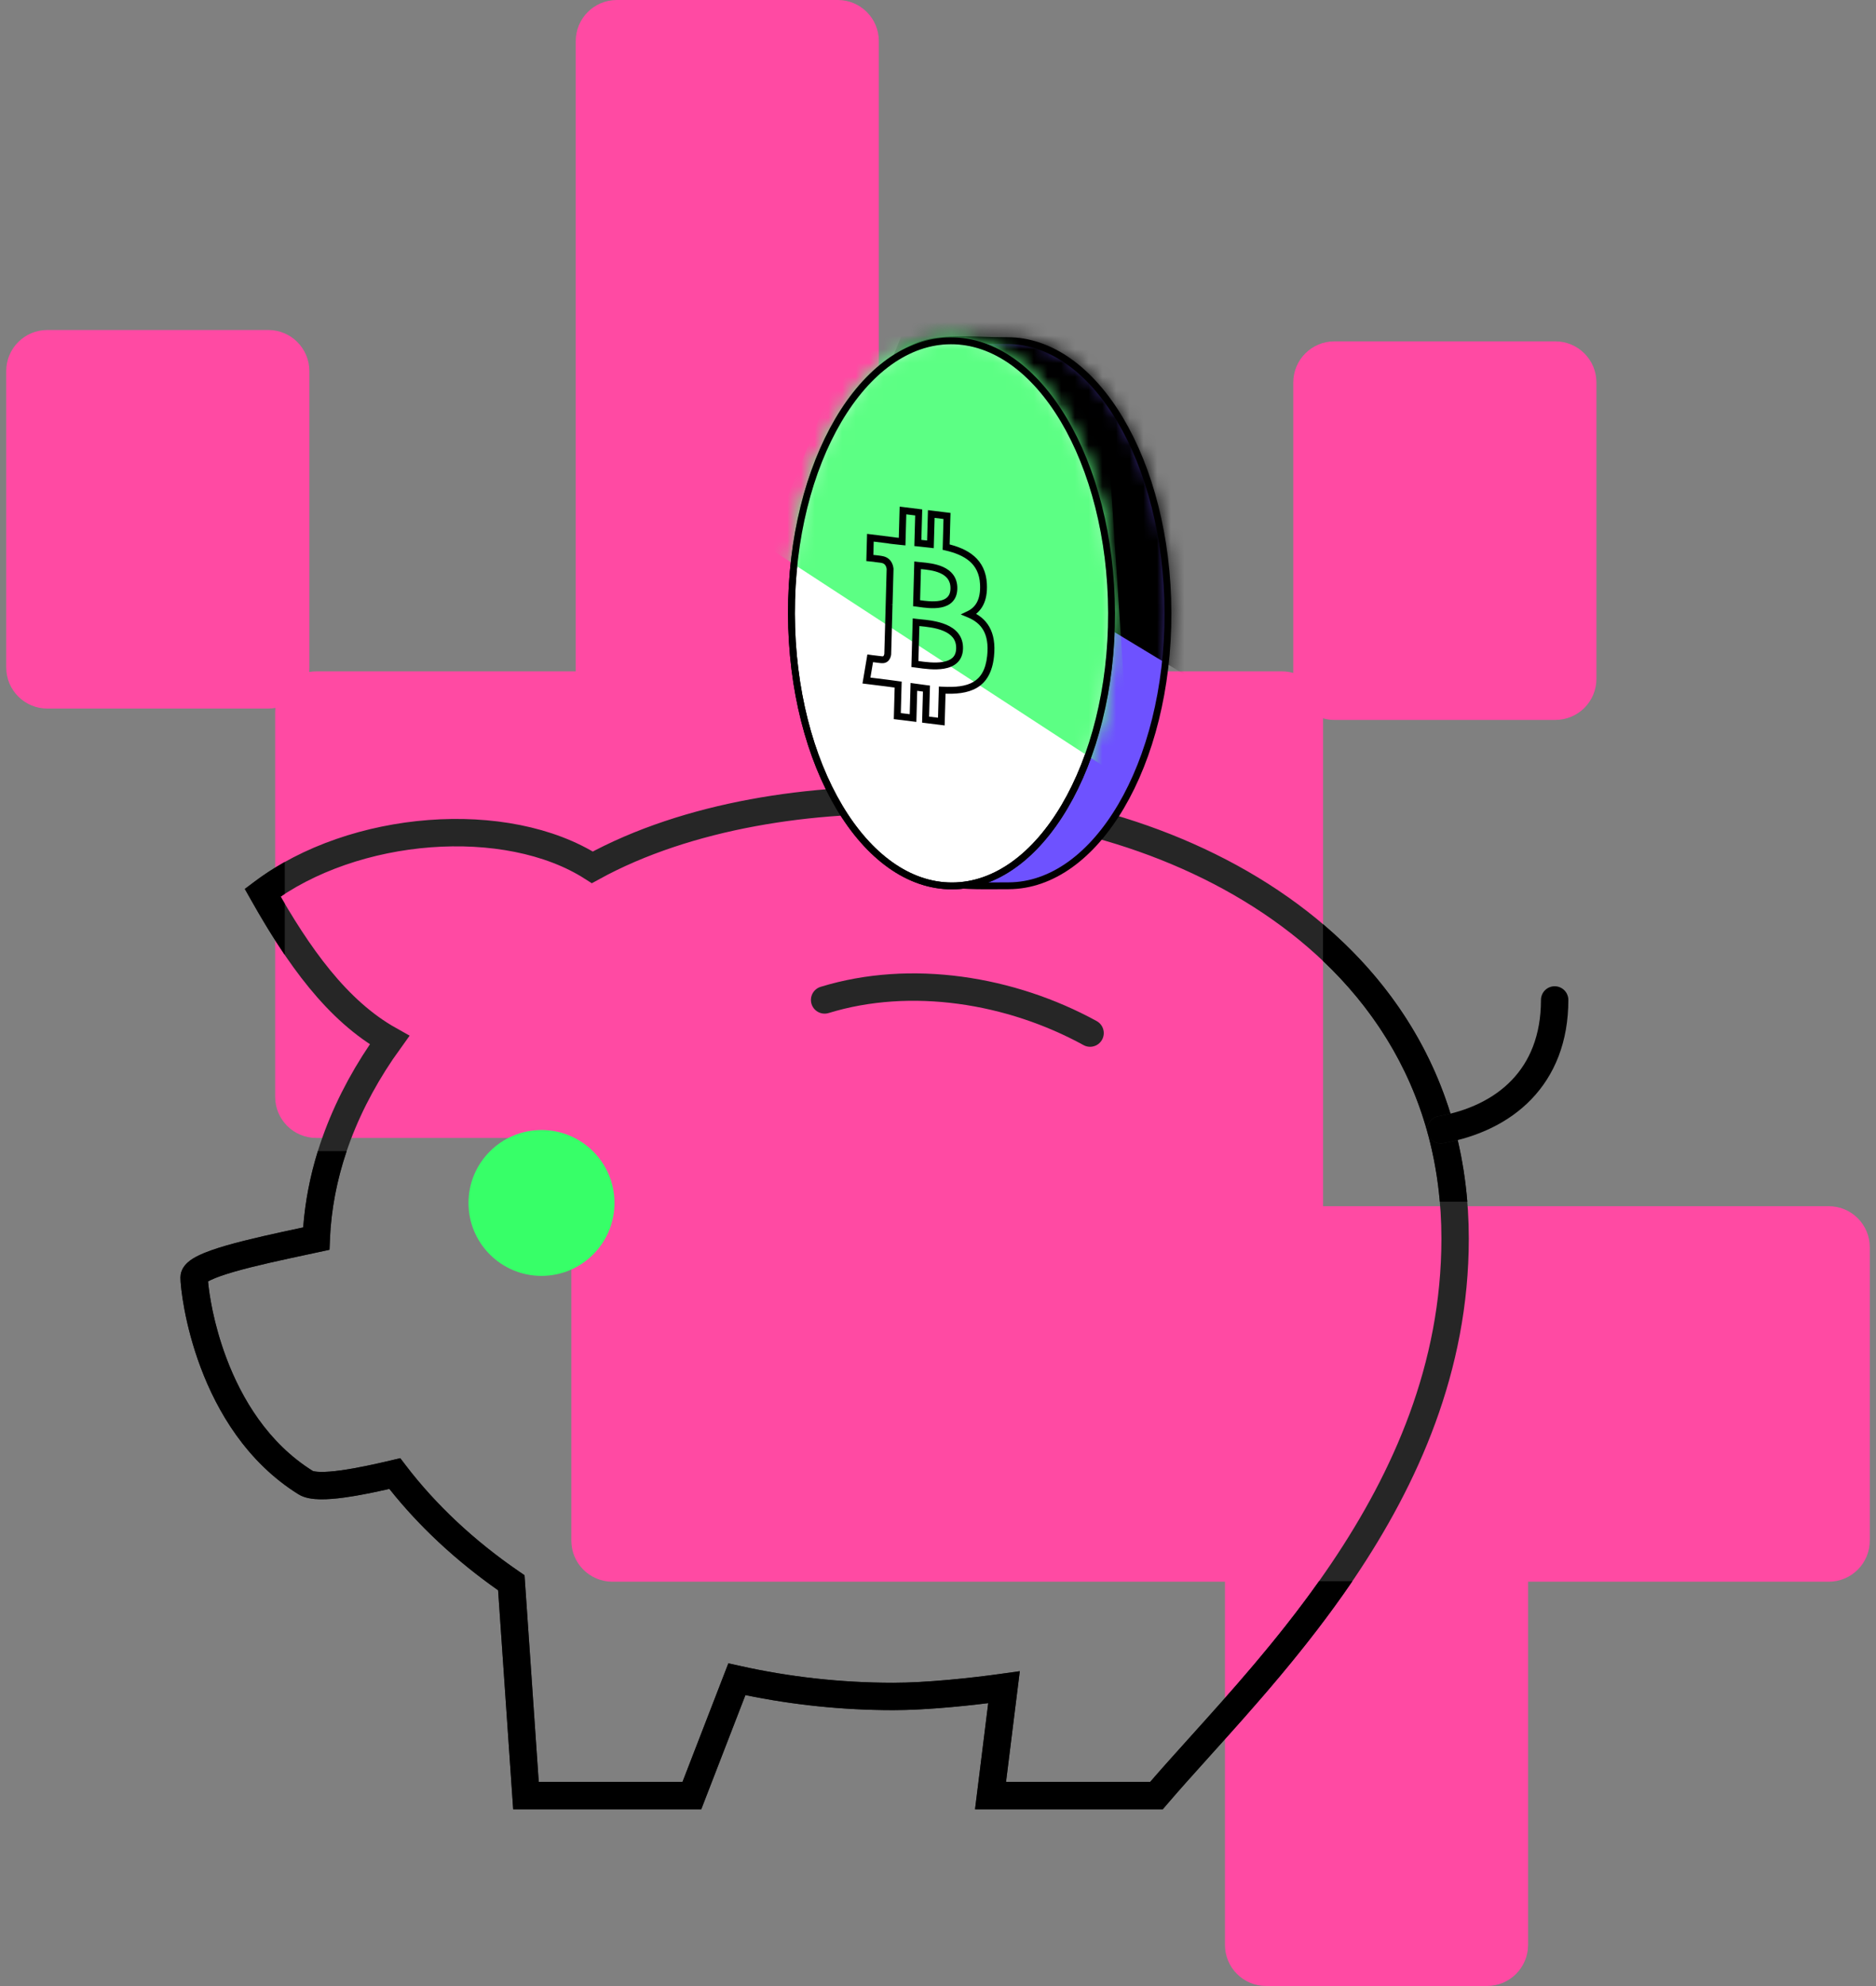 <svg width="137" height="145" viewBox="0 0 137 145" fill="none" xmlns="http://www.w3.org/2000/svg">
<rect x="0" y="0" width="137" height="145" fill="#808080" stroke="none"/>
<path fill-rule="evenodd" clip-rule="evenodd" d="M64.18 3C64.18 1.343 62.837 0 61.181 0H45.044C43.387 0 42.044 1.343 42.044 3V49.018H23.095C22.917 49.018 22.743 49.033 22.574 49.063C22.585 48.954 22.592 48.844 22.592 48.733V27.093C22.592 25.436 21.248 24.093 19.592 24.093H3.454C1.798 24.093 0.454 25.436 0.454 27.093V48.733C0.454 50.389 1.798 51.733 3.454 51.733H19.592C19.769 51.733 19.944 51.717 20.113 51.688C20.101 51.796 20.095 51.906 20.095 52.018V80.083C20.095 81.74 21.438 83.083 23.095 83.083H41.723V112.483C41.723 114.14 43.066 115.483 44.723 115.483H89.456V142C89.456 143.657 90.799 145 92.456 145H108.592C110.249 145 111.592 143.657 111.592 142V115.483H133.546C135.203 115.483 136.546 114.139 136.546 112.483V91.066C136.546 89.409 135.203 88.066 133.546 88.066L96.621 88.066V52.449C96.883 52.523 97.159 52.563 97.445 52.563H113.583C115.24 52.563 116.583 51.22 116.583 49.563V27.924C116.583 26.267 115.24 24.924 113.583 24.924H97.445C95.789 24.924 94.445 26.267 94.445 27.924V49.133C94.183 49.058 93.907 49.018 93.621 49.018H64.18V3Z" fill="#FF4AA3"/>
<path d="M67.49 58.484C59.446 58.142 50.209 59.505 43.257 63.325C37.005 59.322 25.848 60.157 19.179 65.175C21.782 69.791 24.605 73.787 28.447 75.939C25.27 80.34 23.311 85.287 23.096 90.433C22.838 90.489 22.576 90.545 22.309 90.602L22.3 90.604C18.59 91.397 14.177 92.341 14.177 93.267C14.177 94.337 15.25 103.842 22.319 108.249C23.236 108.82 26.441 108.153 28.83 107.588C31.113 110.579 33.998 113.269 37.34 115.561L38.41 131.099H50.526L53.812 122.604C57.469 123.422 61.306 123.86 65.237 123.86C67.698 123.86 70.978 123.517 73.32 123.188L72.336 131.099H84.453C91.723 122.604 106.263 109.314 106.263 90.433C106.263 68.736 85.139 58.484 67.49 58.484Z" stroke="#262626" stroke-width="2"/>
<ellipse cx="39.544" cy="87.829" rx="5.331" ry="5.325" fill="#37FF68"/>
<path d="M105.222 82.481C109.857 81.664 113.533 78.667 113.533 73.008" stroke="black" stroke-width="2" stroke-linecap="round"/>
<path d="M60.22 73.007C66.537 71.068 73.832 72.259 79.606 75.427" stroke="#262626" stroke-width="2" stroke-linecap="round" stroke-linejoin="round"/>
<path d="M61.914 44.801C61.9 39.154 62.224 35.086 62.816 32.159C63.409 29.23 64.265 27.47 65.294 26.411C66.316 25.361 67.536 24.973 68.928 24.851C69.627 24.789 70.365 24.795 71.141 24.816C71.346 24.822 71.553 24.829 71.764 24.836C72.345 24.855 72.945 24.874 73.554 24.872C76.727 24.865 79.65 27.029 81.796 30.631C83.939 34.227 85.279 39.216 85.293 44.743C85.307 50.27 83.991 55.266 81.866 58.872C79.738 62.485 76.826 64.664 73.653 64.672C73.417 64.672 73.184 64.674 72.953 64.675C69.915 64.695 67.321 64.712 65.392 62.565C64.349 61.405 63.483 59.591 62.877 56.743C62.271 53.897 61.927 50.036 61.914 44.801Z" fill="#6E52FF" stroke="black" stroke-width="0.5"/>
<mask id="mask0_272_15752" style="mask-type:alpha" maskUnits="userSpaceOnUse" x="61" y="24" width="25" height="41">
<path d="M61.664 44.801C61.608 22.184 66.96 24.639 73.554 24.622C80.147 24.606 85.515 33.614 85.543 44.742C85.571 55.871 80.248 64.905 73.654 64.922C67.06 64.938 61.717 65.774 61.664 44.801Z" fill="black"/>
</mask>
<g mask="url(#mask0_272_15752)">
<path d="M89.209 50.297L62.524 34.161L66.829 23.347L84.38 22.203L89.209 50.297Z" fill="black" stroke="black"/>
</g>
<path d="M57.797 44.811C57.783 39.284 59.099 34.289 61.224 30.682C63.352 27.07 66.264 24.89 69.437 24.883C72.61 24.875 75.532 27.04 77.678 30.641C79.821 34.238 81.162 39.226 81.175 44.753C81.189 50.281 79.873 55.276 77.748 58.883C75.62 62.495 72.709 64.674 69.535 64.682C66.362 64.69 63.44 62.525 61.294 58.923C59.151 55.327 57.81 50.339 57.797 44.811Z" fill="white" stroke="black" stroke-width="0.5"/>
<mask id="mask1_272_15752" style="mask-type:alpha" maskUnits="userSpaceOnUse" x="57" y="24" width="25" height="41">
<path d="M57.797 44.812C57.783 39.284 59.099 34.289 61.224 30.682C63.352 27.07 66.264 24.891 69.437 24.883C72.61 24.875 75.532 27.04 77.679 30.642C79.822 34.238 81.162 39.227 81.176 44.754C81.189 50.281 79.874 55.276 77.749 58.883C75.621 62.495 72.709 64.674 69.536 64.682C66.363 64.69 63.441 62.525 61.294 58.924C59.151 55.327 57.811 50.339 57.797 44.812Z" fill="white" stroke="black" stroke-width="0.5"/>
</mask>
<g mask="url(#mask1_272_15752)">
<path d="M82.555 57.223L56.045 39.938L62.713 23.307L80.264 22.163L82.555 57.223Z" fill="#5CFF84"/>
</g>
<path d="M57.797 44.811C57.783 39.284 59.099 34.289 61.224 30.682C63.352 27.07 66.264 24.89 69.437 24.882C72.61 24.875 75.532 27.039 77.678 30.641C79.821 34.237 81.162 39.226 81.175 44.753C81.189 50.28 79.873 55.276 77.748 58.882C75.62 62.495 72.709 64.674 69.535 64.682C66.362 64.69 63.44 62.525 61.294 58.923C59.151 55.327 57.81 50.338 57.797 44.811Z" stroke="black" stroke-width="0.5"/>
<path d="M69.095 39.945L68.845 39.938L68.839 40.143L69.039 40.189L69.095 39.945ZM71.82 42.638L71.57 42.651L71.57 42.651L71.82 42.638ZM69.157 37.67L69.407 37.677L69.414 37.45L69.188 37.422L69.157 37.67ZM68.009 37.528L68.039 37.28L67.766 37.246L67.759 37.521L68.009 37.528ZM67.947 39.743L67.916 39.991L68.189 40.025L68.197 39.75L67.947 39.743ZM67.048 39.645L67.023 39.894L67.023 39.894L67.048 39.645ZM67.029 39.643L66.779 39.636L66.773 39.869L67.004 39.892L67.029 39.643ZM67.091 37.414L67.341 37.421L67.347 37.194L67.122 37.166L67.091 37.414ZM65.942 37.271L65.973 37.023L65.7 36.989L65.692 37.264L65.942 37.271ZM65.879 39.545L65.854 39.794L66.122 39.821L66.129 39.552L65.879 39.545ZM65.829 39.54L65.792 39.787L65.804 39.789L65.829 39.54ZM65.829 39.54L65.866 39.292L65.854 39.291L65.829 39.54ZM65.147 39.465L64.897 39.464L64.896 39.685L65.116 39.713L65.147 39.465ZM65.147 39.458L65.397 39.46L65.399 39.238L65.178 39.21L65.147 39.458ZM63.562 39.261L63.593 39.013L63.32 38.978L63.312 39.254L63.562 39.261ZM63.522 40.739L63.272 40.732L63.265 40.964L63.497 40.988L63.522 40.739ZM64.357 40.842L64.168 40.678L63.862 41.032L64.326 41.09L64.357 40.842ZM65.001 41.532L65.251 41.538L65.251 41.519L65.249 41.5L65.001 41.532ZM64.93 44.122L64.68 44.115L64.674 44.342L64.899 44.37L64.93 44.122ZM65.051 44.147L65.021 44.395L65.117 43.906L65.051 44.147ZM64.93 44.132L64.959 43.884L64.687 43.851L64.68 44.125L64.93 44.132ZM64.829 47.762L65.077 47.798L65.079 47.784L65.079 47.769L64.829 47.762ZM64.384 48.166L64.415 47.918L63.78 47.841L64.194 48.328L64.384 48.166ZM63.549 48.062L63.584 47.815L63.343 47.781L63.303 48.021L63.549 48.062ZM63.275 49.687L63.029 49.645L62.985 49.903L63.245 49.935L63.275 49.687ZM64.771 49.873L64.803 49.625L64.802 49.625L64.771 49.873ZM65.249 49.937L65.305 49.693L65.294 49.691L65.283 49.689L65.249 49.937ZM65.249 49.937L65.193 50.181L65.204 50.183L65.215 50.185L65.249 49.937ZM65.591 49.983L65.841 49.99L65.847 49.765L65.624 49.736L65.591 49.983ZM65.529 52.283L65.279 52.277L65.272 52.504L65.498 52.532L65.529 52.283ZM66.677 52.426L66.646 52.674L66.919 52.708L66.927 52.433L66.677 52.426ZM66.739 50.151L66.776 49.904L66.497 49.863L66.49 50.144L66.739 50.151ZM67.657 50.276L67.907 50.283L67.914 50.056L67.688 50.028L67.657 50.276ZM67.594 52.541L67.344 52.534L67.338 52.761L67.564 52.789L67.594 52.541ZM68.743 52.683L68.713 52.931L68.986 52.965L68.993 52.69L68.743 52.683ZM68.807 50.388L68.82 50.138L68.564 50.124L68.557 50.38L68.807 50.388ZM72.339 47.912L72.091 47.885L72.091 47.885L72.339 47.912ZM70.77 44.844L70.662 44.619L70.159 44.86L70.674 45.075L70.77 44.844ZM67.037 48.511L67.002 48.759L67.002 48.759L67.037 48.511ZM70.076 47.357L69.826 47.35L69.826 47.35L70.076 47.357ZM66.812 48.48L66.562 48.473L66.556 48.701L66.782 48.729L66.812 48.48ZM66.897 45.432L66.928 45.184L66.655 45.15L66.647 45.425L66.897 45.432ZM67.18 45.462L67.203 45.213L67.203 45.213L67.18 45.462ZM69.661 42.991L69.411 42.984L69.411 42.984L69.661 42.991ZM67.126 44.065L67.09 44.312L67.09 44.312L67.126 44.065ZM67.249 41.299L67.271 41.05L67.271 41.05L67.249 41.299ZM67.012 41.275L67.043 41.027L66.77 40.993L66.762 41.268L67.012 41.275ZM66.936 44.038L66.686 44.031L66.68 44.258L66.905 44.286L66.936 44.038ZM69.039 40.189C69.76 40.355 70.374 40.602 70.815 40.987C71.247 41.364 71.53 41.887 71.57 42.651L72.069 42.625C72.023 41.733 71.683 41.081 71.144 40.61C70.614 40.148 69.908 39.876 69.151 39.702L69.039 40.189ZM68.907 37.663L68.845 39.938L69.345 39.952L69.407 37.677L68.907 37.663ZM67.978 37.776L69.127 37.919L69.188 37.422L68.039 37.28L67.978 37.776ZM68.197 39.75L68.259 37.535L67.759 37.521L67.697 39.736L68.197 39.75ZM67.023 39.894C67.325 39.924 67.624 39.954 67.916 39.991L67.978 39.495C67.679 39.457 67.374 39.426 67.073 39.396L67.023 39.894ZM67.004 39.892L67.023 39.894L67.073 39.396L67.054 39.394L67.004 39.892ZM66.841 37.407L66.779 39.636L67.279 39.65L67.341 37.421L66.841 37.407ZM65.911 37.519L67.06 37.662L67.122 37.166L65.973 37.023L65.911 37.519ZM66.129 39.552L66.192 37.278L65.692 37.264L65.629 39.538L66.129 39.552ZM65.804 39.789L65.854 39.794L65.904 39.296L65.854 39.291L65.804 39.789ZM65.792 39.787L65.792 39.787L65.866 39.293L65.866 39.293L65.792 39.787ZM65.116 39.713C65.342 39.742 65.573 39.765 65.804 39.789L65.854 39.291C65.622 39.268 65.397 39.245 65.179 39.217L65.116 39.713ZM64.897 39.456L64.897 39.464L65.397 39.467L65.397 39.46L64.897 39.456ZM63.532 39.509L65.117 39.706L65.178 39.21L63.593 39.013L63.532 39.509ZM63.772 40.746L63.812 39.267L63.312 39.254L63.272 40.732L63.772 40.746ZM64.546 41.005C64.573 40.974 64.602 40.924 64.606 40.858C64.611 40.793 64.589 40.741 64.568 40.708C64.533 40.652 64.486 40.627 64.477 40.622C64.449 40.606 64.424 40.599 64.419 40.598C64.401 40.593 64.382 40.589 64.37 40.587C64.342 40.582 64.305 40.576 64.266 40.571C64.185 40.56 64.078 40.548 63.972 40.536C63.866 40.524 63.76 40.513 63.68 40.504C63.64 40.5 63.607 40.496 63.584 40.494C63.572 40.493 63.563 40.492 63.557 40.491C63.553 40.491 63.551 40.491 63.549 40.491C63.549 40.49 63.548 40.49 63.547 40.49C63.547 40.49 63.547 40.49 63.547 40.49C63.547 40.49 63.547 40.49 63.547 40.49C63.547 40.49 63.547 40.49 63.547 40.49C63.547 40.49 63.547 40.49 63.522 40.739C63.497 40.988 63.497 40.988 63.497 40.988C63.497 40.988 63.497 40.988 63.497 40.988C63.497 40.988 63.497 40.988 63.497 40.988C63.497 40.988 63.497 40.988 63.497 40.988C63.498 40.988 63.498 40.988 63.499 40.988C63.501 40.988 63.503 40.988 63.506 40.989C63.512 40.989 63.521 40.99 63.533 40.991C63.556 40.994 63.589 40.997 63.628 41.001C63.707 41.01 63.812 41.021 63.917 41.033C64.022 41.044 64.124 41.056 64.199 41.066C64.237 41.072 64.264 41.076 64.28 41.079C64.29 41.08 64.288 41.08 64.281 41.078C64.278 41.078 64.273 41.076 64.267 41.074C64.262 41.072 64.249 41.067 64.234 41.059C64.226 41.054 64.18 41.029 64.145 40.974C64.124 40.941 64.103 40.89 64.107 40.825C64.112 40.759 64.141 40.71 64.168 40.678L64.546 41.005ZM65.249 41.5C65.228 41.332 65.173 41.127 65.039 40.95C64.898 40.765 64.684 40.631 64.388 40.594L64.326 41.09C64.494 41.111 64.585 41.179 64.641 41.252C64.703 41.334 64.738 41.444 64.753 41.563L65.249 41.5ZM65.18 44.129L65.251 41.538L64.751 41.525L64.68 44.115L65.18 44.129ZM65.117 43.906C65.056 43.889 65.002 43.88 64.961 43.874L64.899 44.37C64.921 44.373 64.951 44.378 64.985 44.388L65.117 43.906ZM64.9 44.38L65.021 44.395L65.081 43.898L64.959 43.884L64.9 44.38ZM65.079 47.769L65.179 44.139L64.68 44.125L64.579 47.755L65.079 47.769ZM64.354 48.414C64.603 48.445 64.793 48.352 64.915 48.2C65.023 48.065 65.061 47.903 65.077 47.798L64.582 47.725C64.572 47.794 64.551 47.854 64.524 47.888C64.513 47.902 64.503 47.909 64.493 47.913C64.483 47.917 64.46 47.924 64.415 47.918L64.354 48.414ZM63.549 48.062C63.514 48.31 63.514 48.31 63.514 48.31C63.514 48.31 63.514 48.31 63.514 48.31C63.514 48.31 63.514 48.31 63.514 48.31C63.514 48.31 63.514 48.31 63.515 48.31C63.515 48.31 63.516 48.31 63.517 48.31C63.518 48.31 63.521 48.311 63.524 48.311C63.53 48.312 63.539 48.313 63.551 48.315C63.574 48.319 63.608 48.323 63.647 48.329C63.727 48.34 63.833 48.355 63.939 48.369C64.045 48.383 64.152 48.397 64.232 48.406C64.271 48.41 64.307 48.414 64.334 48.416C64.346 48.417 64.363 48.418 64.381 48.418C64.384 48.418 64.411 48.418 64.441 48.411C64.451 48.408 64.467 48.404 64.485 48.396C64.502 48.389 64.537 48.371 64.57 48.335C64.608 48.292 64.641 48.226 64.634 48.145C64.627 48.074 64.593 48.026 64.575 48.004L64.194 48.328C64.176 48.307 64.142 48.259 64.135 48.188C64.128 48.108 64.161 48.041 64.199 47.999C64.232 47.963 64.267 47.946 64.283 47.939C64.301 47.931 64.317 47.926 64.325 47.924C64.343 47.92 64.356 47.919 64.361 47.919C64.367 47.918 64.372 47.918 64.374 47.918C64.381 47.918 64.382 47.918 64.371 47.917C64.355 47.916 64.327 47.913 64.289 47.909C64.213 47.9 64.11 47.887 64.005 47.873C63.901 47.859 63.795 47.845 63.716 47.834C63.677 47.828 63.644 47.823 63.621 47.82C63.609 47.819 63.6 47.817 63.594 47.816C63.591 47.816 63.588 47.816 63.587 47.815C63.586 47.815 63.586 47.815 63.585 47.815C63.585 47.815 63.585 47.815 63.585 47.815C63.585 47.815 63.584 47.815 63.584 47.815C63.584 47.815 63.584 47.815 63.584 47.815C63.584 47.815 63.584 47.815 63.549 48.062ZM63.522 49.728L63.796 48.104L63.303 48.021L63.029 49.645L63.522 49.728ZM64.802 49.625L63.306 49.439L63.245 49.935L64.741 50.121L64.802 49.625ZM65.283 49.689C65.126 49.668 64.965 49.645 64.803 49.625L64.74 50.121C64.899 50.141 65.057 50.163 65.215 50.185L65.283 49.689ZM65.305 49.693L65.305 49.693L65.193 50.181L65.193 50.181L65.305 49.693ZM65.624 49.736C65.511 49.721 65.398 49.705 65.283 49.689L65.215 50.185C65.33 50.2 65.445 50.216 65.559 50.231L65.624 49.736ZM65.778 52.29L65.841 49.99L65.341 49.977L65.279 52.277L65.778 52.29ZM66.707 52.178L65.559 52.035L65.498 52.532L66.646 52.674L66.707 52.178ZM66.49 50.144L66.427 52.419L66.927 52.433L66.989 50.158L66.49 50.144ZM67.688 50.028C67.392 49.99 67.089 49.95 66.776 49.904L66.703 50.399C67.02 50.445 67.327 50.486 67.626 50.524L67.688 50.028ZM67.844 52.548L67.907 50.283L67.407 50.269L67.344 52.534L67.844 52.548ZM68.774 52.435L67.625 52.293L67.564 52.789L68.713 52.931L68.774 52.435ZM68.557 50.38L68.493 52.676L68.993 52.69L69.057 50.395L68.557 50.38ZM72.091 47.885C71.982 48.914 71.612 49.476 71.086 49.786C70.54 50.108 69.778 50.191 68.82 50.138L68.793 50.637C69.772 50.691 70.661 50.618 71.341 50.217C72.04 49.804 72.468 49.074 72.588 47.938L72.091 47.885ZM70.674 45.075C71.181 45.286 71.569 45.586 71.814 46.018C72.06 46.451 72.179 47.048 72.091 47.885L72.588 47.938C72.684 47.032 72.562 46.322 72.249 45.771C71.936 45.218 71.447 44.855 70.866 44.613L70.674 45.075ZM71.57 42.651C71.6 43.226 71.511 43.649 71.351 43.959C71.193 44.265 70.957 44.477 70.662 44.619L70.878 45.069C71.261 44.886 71.582 44.6 71.795 44.188C72.007 43.779 72.103 43.262 72.069 42.625L71.57 42.651ZM67.002 48.759C67.465 48.824 68.254 48.937 68.936 48.822C69.279 48.764 69.621 48.643 69.884 48.407C70.153 48.163 70.314 47.818 70.326 47.364L69.826 47.35C69.817 47.684 69.706 47.894 69.549 48.036C69.384 48.184 69.145 48.279 68.852 48.329C68.26 48.429 67.55 48.331 67.072 48.264L67.002 48.759ZM66.782 48.729C66.844 48.736 66.917 48.746 67.002 48.759L67.072 48.264C66.988 48.252 66.91 48.241 66.843 48.232L66.782 48.729ZM66.647 45.425L66.562 48.473L67.062 48.487L67.147 45.44L66.647 45.425ZM67.203 45.213C67.094 45.203 67.002 45.194 66.928 45.184L66.866 45.681C66.949 45.691 67.049 45.7 67.156 45.711L67.203 45.213ZM70.326 47.364C70.339 46.905 70.207 46.533 69.975 46.239C69.747 45.95 69.434 45.75 69.105 45.61C68.454 45.331 67.68 45.259 67.203 45.213L67.156 45.711C67.645 45.758 68.341 45.827 68.909 46.069C69.189 46.19 69.422 46.346 69.582 46.548C69.738 46.746 69.836 47.003 69.826 47.35L70.326 47.364ZM69.411 42.984C69.402 43.289 69.308 43.478 69.182 43.602C69.051 43.732 68.862 43.816 68.625 43.863C68.143 43.956 67.562 43.875 67.161 43.817L67.09 44.312C67.474 44.367 68.141 44.466 68.72 44.353C69.014 44.296 69.309 44.181 69.534 43.957C69.765 43.728 69.899 43.41 69.91 42.998L69.411 42.984ZM67.226 41.548C67.635 41.585 68.205 41.64 68.668 41.85C68.896 41.954 69.083 42.089 69.212 42.266C69.338 42.439 69.419 42.668 69.411 42.984L69.91 42.998C69.922 42.581 69.813 42.242 69.616 41.971C69.422 41.705 69.155 41.523 68.875 41.395C68.323 41.145 67.667 41.086 67.271 41.05L67.226 41.548ZM66.981 41.523C67.052 41.532 67.136 41.539 67.226 41.548L67.271 41.05C67.179 41.041 67.104 41.034 67.043 41.027L66.981 41.523ZM67.186 44.045L67.262 41.282L66.762 41.268L66.686 44.031L67.186 44.045ZM67.161 43.817C67.091 43.807 67.024 43.797 66.967 43.79L66.905 44.286C66.957 44.293 67.018 44.301 67.09 44.312L67.161 43.817Z" fill="black"/>
<path fill-rule="evenodd" clip-rule="evenodd" d="M20.796 62.934C20.018 63.37 19.276 63.85 18.577 64.376L17.877 64.903L18.308 65.666C19.1 67.07 19.922 68.436 20.796 69.722V65.977C20.696 65.808 20.596 65.636 20.496 65.464C20.595 65.397 20.695 65.331 20.796 65.266V62.934ZM25.316 84.045C24.607 86.138 24.186 88.291 24.095 90.475L24.063 91.248L23.306 91.411C23.048 91.466 22.784 91.523 22.518 91.58L22.509 91.582C20.643 91.981 18.65 92.407 17.124 92.846C16.355 93.068 15.755 93.278 15.364 93.469C15.295 93.504 15.238 93.534 15.193 93.56C15.263 94.393 15.577 96.614 16.533 99.154C17.642 102.103 19.57 105.357 22.848 107.4C22.845 107.398 22.847 107.399 22.853 107.401C22.884 107.41 23.038 107.459 23.406 107.466C23.8 107.474 24.303 107.434 24.887 107.354C26.05 107.195 27.409 106.896 28.599 106.614L29.231 106.465L29.625 106.981C31.837 109.88 34.642 112.499 37.906 114.736L38.305 115.01L38.338 115.493L39.343 130.099H49.841L52.88 122.244L53.191 121.441L54.031 121.628C57.616 122.43 61.38 122.86 65.237 122.86C67.629 122.86 70.856 122.524 73.181 122.198L74.473 122.017L74.312 123.312L73.468 130.099H83.994C84.894 129.058 85.884 127.96 86.93 126.8C89.869 123.539 93.25 119.786 96.326 115.446H96.617V115.446H98.76C95.398 120.393 91.542 124.672 88.334 128.231L88.334 128.232L88.334 128.232L88.334 128.232C87.195 129.496 86.137 130.669 85.213 131.749L84.913 132.099H84.453H72.336H71.204L71.344 130.976L72.168 124.349C69.98 124.62 67.333 124.86 65.237 124.86C61.532 124.86 57.91 124.478 54.437 123.761L51.459 131.46L51.212 132.099H50.526H38.41H37.476L37.412 131.168L36.376 116.109C33.311 113.956 30.626 111.465 28.434 108.707C27.38 108.948 26.209 109.192 25.158 109.335C24.527 109.422 23.908 109.476 23.368 109.466C22.873 109.456 22.264 109.393 21.79 109.097C17.999 106.734 15.855 103.032 14.661 99.859C13.47 96.695 13.177 93.933 13.177 93.267C13.177 92.736 13.489 92.371 13.702 92.178C13.93 91.971 14.212 91.807 14.484 91.674C15.037 91.403 15.773 91.154 16.571 90.924C18.171 90.464 20.228 90.024 22.066 89.631L22.066 89.631L22.067 89.631L22.067 89.631L22.067 89.631L22.091 89.626L22.092 89.626L22.142 89.615C22.283 87.72 22.649 85.858 23.213 84.045H25.316ZM107.155 87.739H105.147C104.998 86.025 104.707 84.392 104.288 82.839C104.456 83.278 104.916 83.551 105.396 83.466C105.752 83.403 106.105 83.328 106.452 83.24C106.79 84.678 107.027 86.177 107.155 87.739ZM96.617 70.16V67.474C100.859 71.077 104.188 75.682 105.928 81.31C105.641 81.382 105.348 81.444 105.049 81.496C104.506 81.592 104.143 82.109 104.237 82.651C102.853 77.664 100.149 73.511 96.617 70.16ZM15.039 93.666C15.038 93.666 15.04 93.665 15.044 93.661C15.041 93.665 15.039 93.666 15.039 93.666Z" fill="black"/>
</svg>
